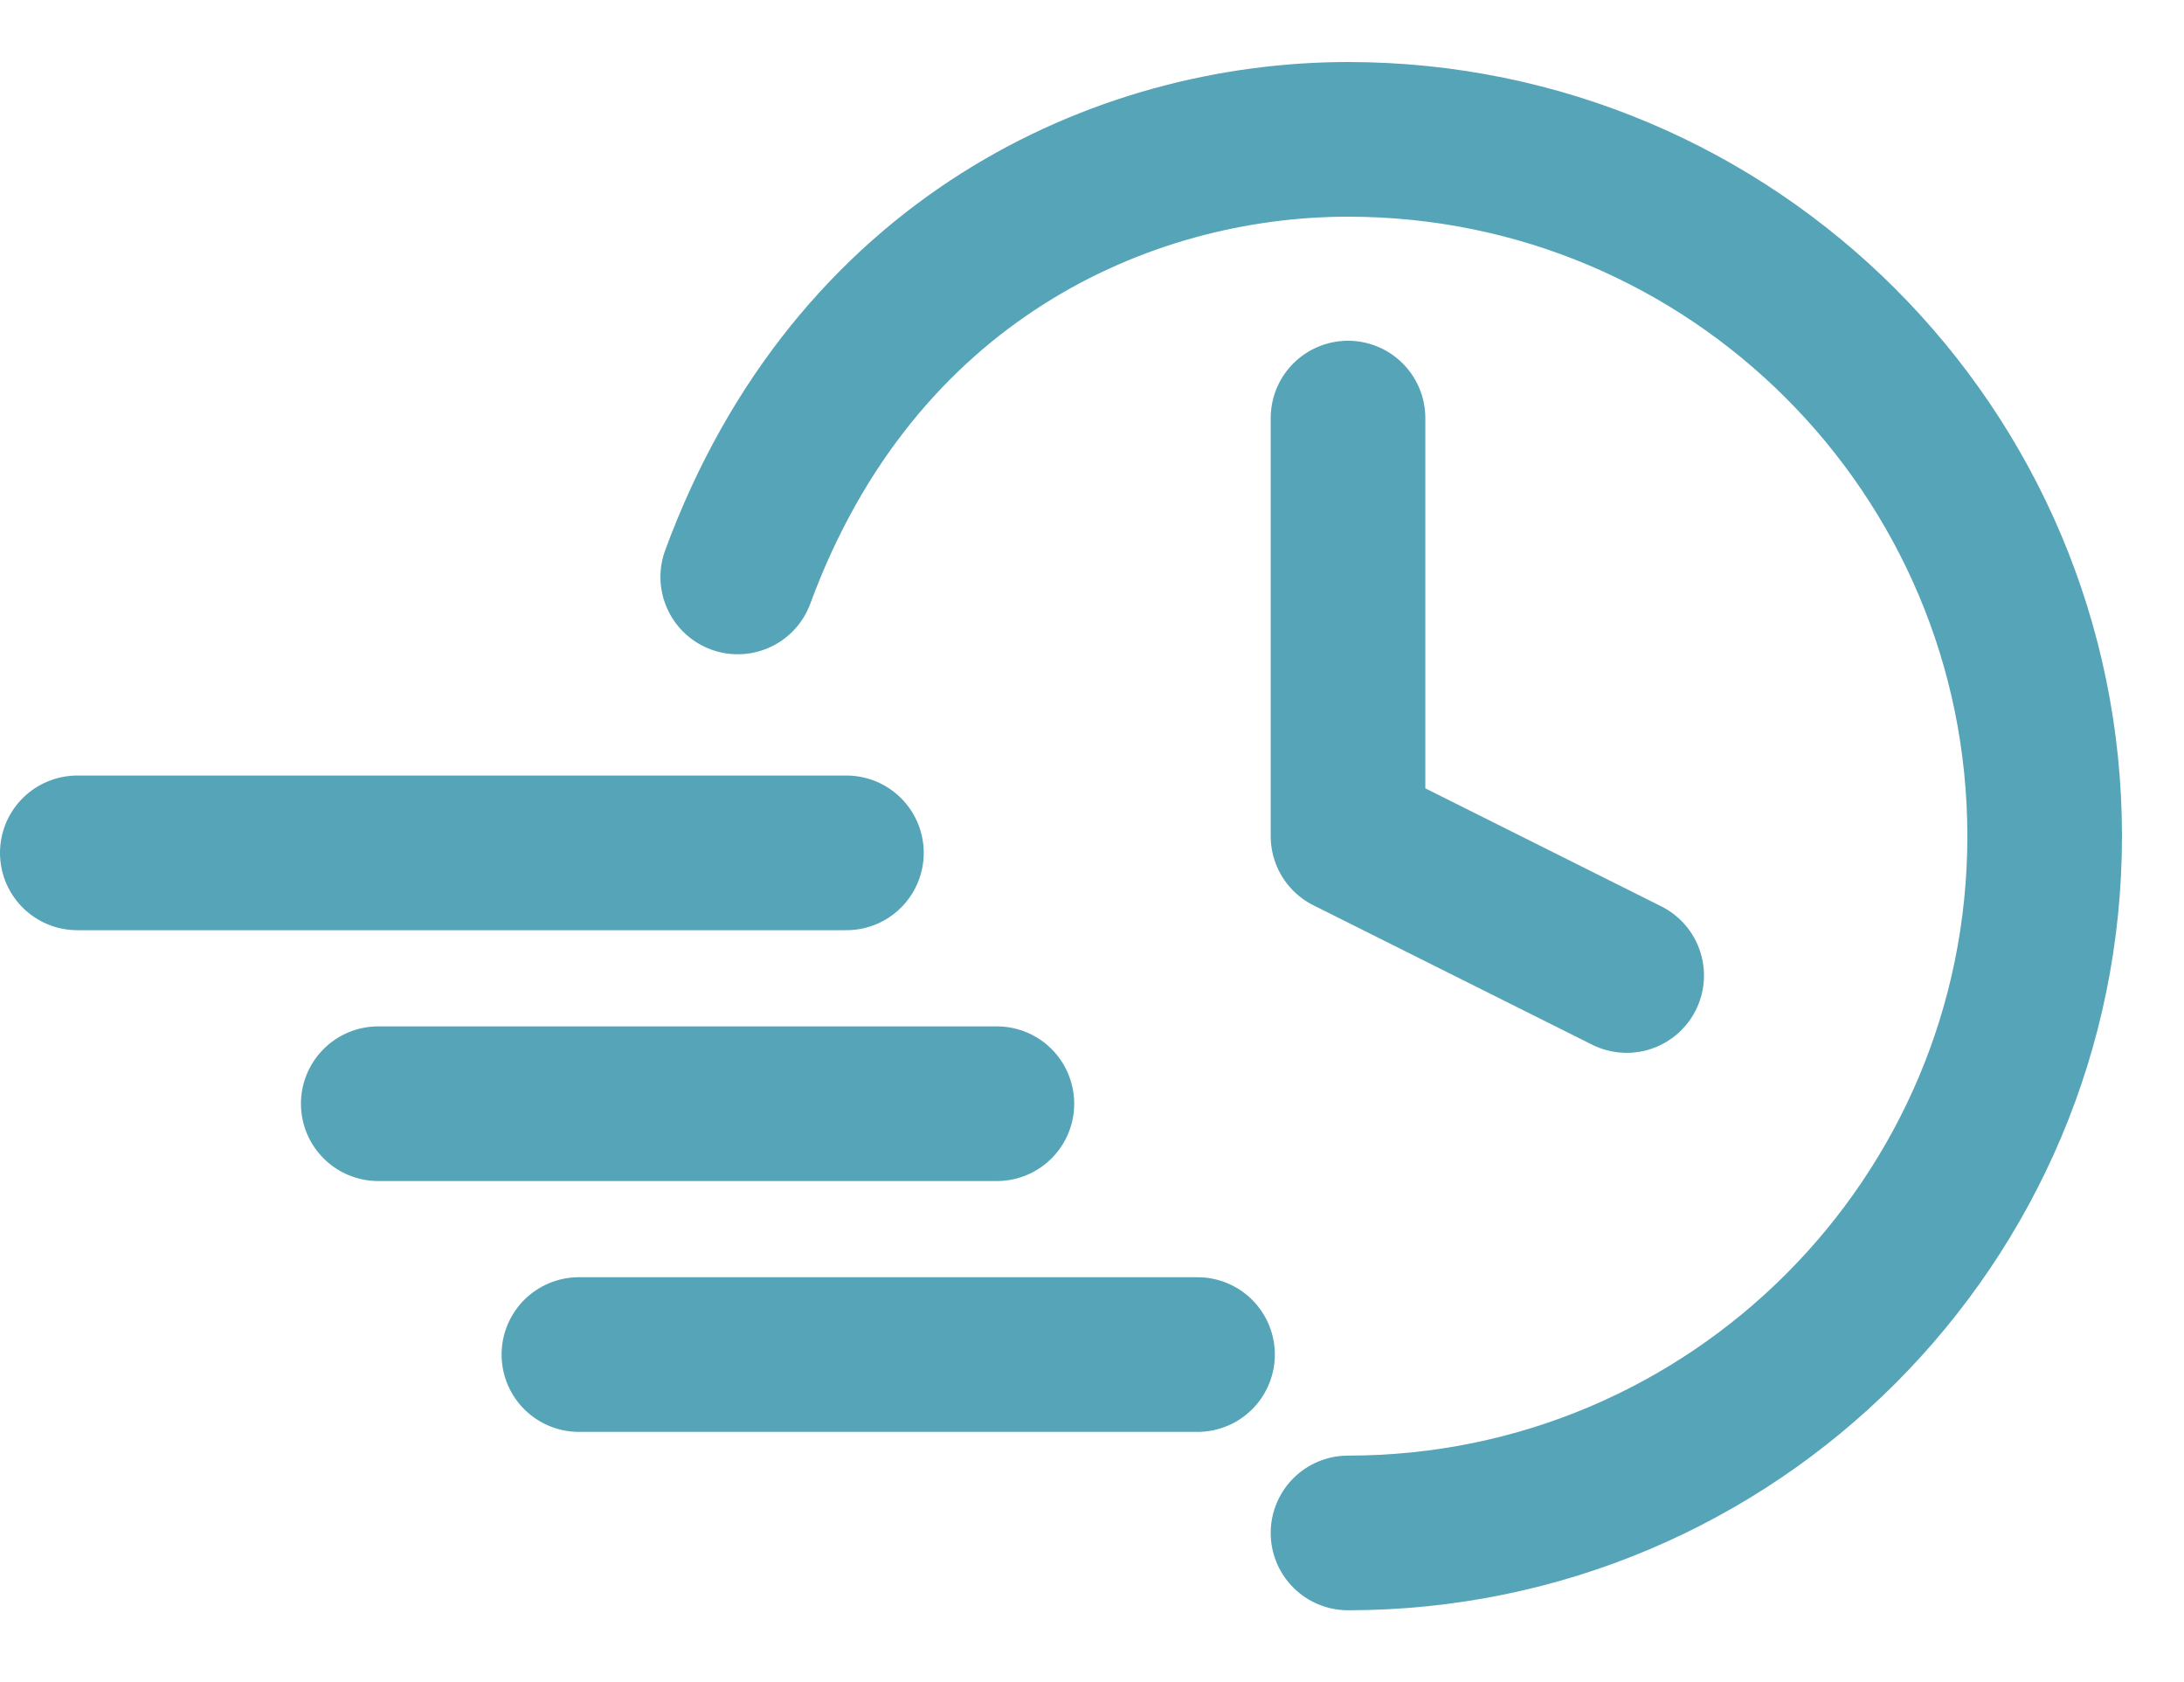 <?xml version="1.0" encoding="UTF-8"?>
<svg xmlns="http://www.w3.org/2000/svg" width="113" height="87" viewBox="0 0 113 87" fill="none">
  <path d="M69.746 79.299C89.653 79.299 105.791 63.161 105.791 43.254C105.791 23.347 89.653 7.209 69.746 7.209C58.068 7.209 44.227 13.409 38.171 29.845" stroke="#55A4B7" stroke-width="8" stroke-linecap="round" stroke-linejoin="round"></path>
  <path d="M69.746 21.627V43.254L84.164 50.463" stroke="#55A4B7" stroke-width="8" stroke-linecap="round" stroke-linejoin="round"></path>
  <path d="M4 44.119L43.794 44.119" stroke="#55A4B7" stroke-width="8" stroke-linecap="round"></path>
  <path d="M19.571 57.095L51.579 57.095" stroke="#55A4B7" stroke-width="8" stroke-linecap="round"></path>
  <path d="M29.952 70.071L61.96 70.071" stroke="#55A4B7" stroke-width="8" stroke-linecap="round"></path>
</svg>

